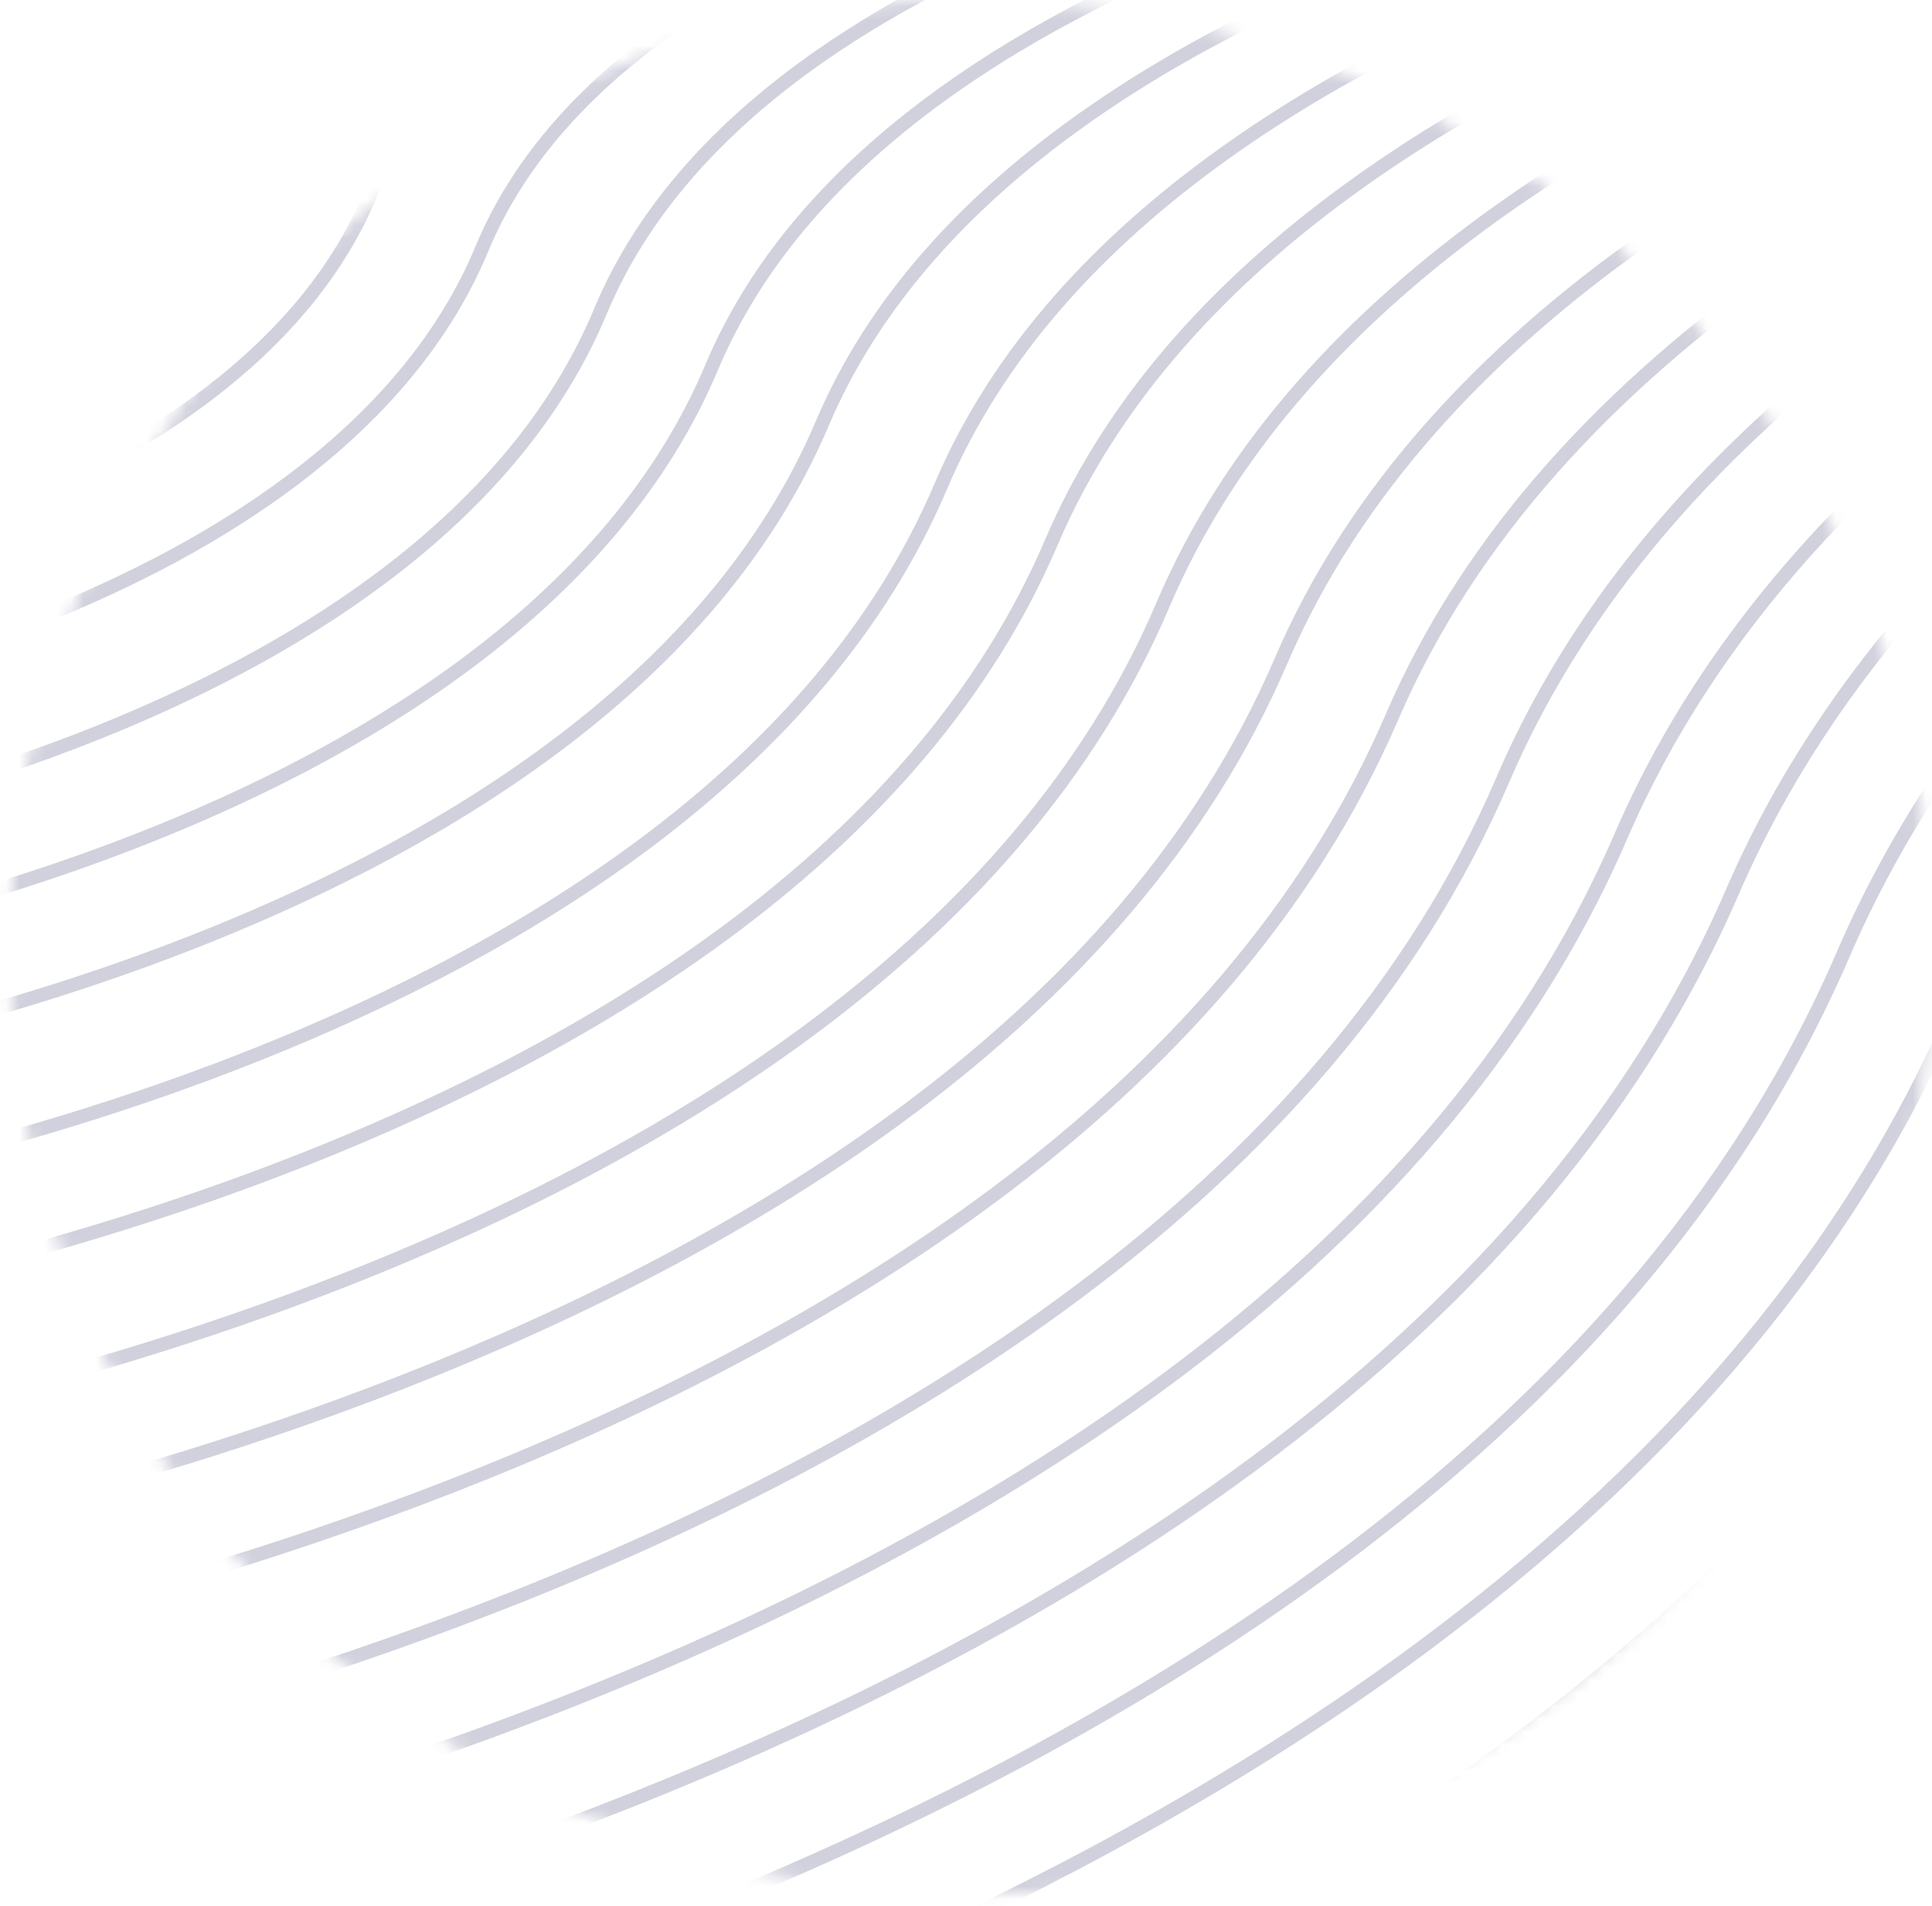 <svg width="150" height="148" viewBox="0 0 150 148" fill="none" xmlns="http://www.w3.org/2000/svg">
<mask id="mask0_3257_474" style="mask-type:alpha" maskUnits="userSpaceOnUse" x="0" y="0" width="150" height="148">
<path d="M149.469 73.554C149.469 113.876 116.307 146.577 75.384 146.577C34.46 146.577 1.298 113.876 1.298 73.554C1.298 33.231 34.46 0.531 75.384 0.531C116.307 0.531 149.469 33.231 149.469 73.554Z" fill="#C4C4C4" stroke="#FED8CE" stroke-width="1.062"/>
</mask>
<g mask="url(#mask0_3257_474)">
<path d="M-18.749 36.214C-18.749 36.214 12.212 30.528 20.201 10.627C27.84 -8.449 59.311 -13.577 59.311 -13.577" stroke="#1C1C57" stroke-opacity="0.2" stroke-width="1.062" stroke-miterlimit="10"/>
<path d="M-18.749 45.266C-18.749 45.266 19.08 38.761 28.824 14.949C38.114 -7.782 76.53 -13.577 76.53 -13.577" stroke="#1C1C57" stroke-opacity="0.2" stroke-width="1.062" stroke-miterlimit="10"/>
<path d="M-18.749 54.319C-18.749 54.319 25.92 46.967 37.42 19.311C48.388 -7.141 93.749 -13.577 93.749 -13.577" stroke="#1C1C57" stroke-opacity="0.2" stroke-width="1.062" stroke-miterlimit="10"/>
<path d="M-18.749 64.504C-18.749 64.504 33.243 56.207 46.617 24.182C59.347 -6.363 112.116 -13.577 112.116 -13.577" stroke="#1C1C57" stroke-opacity="0.2" stroke-width="1.062" stroke-miterlimit="10"/>
<path d="M-18.749 73.556C-18.749 73.556 40.121 64.436 55.253 28.531C69.636 -5.692 129.336 -13.577 129.336 -13.577" stroke="#1C1C57" stroke-opacity="0.2" stroke-width="1.062" stroke-miterlimit="10"/>
<path d="M-18.749 82.609C-18.749 82.609 46.962 72.666 63.849 32.867C79.937 -5.047 146.555 -13.577 146.555 -13.577" stroke="#1C1C57" stroke-opacity="0.2" stroke-width="1.062" stroke-miterlimit="10"/>
<path d="M-18.749 92.793C-18.749 92.793 54.285 81.882 73.046 37.763C90.896 -4.274 164.922 -13.577 164.922 -13.577" stroke="#1C1C57" stroke-opacity="0.2" stroke-width="1.062" stroke-miterlimit="10"/>
<path d="M-18.749 101.846C-18.749 101.846 61.152 90.11 81.642 42.087C101.17 -3.6 182.141 -13.577 182.141 -13.577" stroke="#1C1C57" stroke-opacity="0.2" stroke-width="1.062" stroke-miterlimit="10"/>
<path d="M-18.749 112.031C-18.749 112.031 68.003 99.356 90.279 46.995C111.459 -2.857 199.36 -13.577 199.36 -13.577" stroke="#1C1C57" stroke-opacity="0.2" stroke-width="1.062" stroke-miterlimit="10"/>
<path d="M-18.749 121.083C-18.749 121.083 75.327 107.584 99.449 51.346C122.418 -2.182 217.727 -13.577 217.727 -13.577" stroke="#1C1C57" stroke-opacity="0.2" stroke-width="1.062" stroke-miterlimit="10"/>
<path d="M-18.749 130.136C-18.749 130.136 82.194 115.786 108.072 55.683C132.692 -1.509 234.946 -13.577 234.946 -13.577" stroke="#1C1C57" stroke-opacity="0.2" stroke-width="1.062" stroke-miterlimit="10"/>
<path d="M-18.749 140.321C-18.749 140.321 89.034 125.031 116.668 60.578C142.966 -0.765 252.165 -13.577 252.165 -13.577" stroke="#1C1C57" stroke-opacity="0.2" stroke-width="1.062" stroke-miterlimit="10"/>
<path d="M-18.749 149.374C-18.749 149.374 96.358 133.258 125.865 64.901C153.925 -0.09 270.533 -13.577 270.533 -13.577" stroke="#1C1C57" stroke-opacity="0.2" stroke-width="1.062" stroke-miterlimit="10"/>
<path d="M-18.749 158.426C-18.749 158.426 103.236 141.46 134.501 69.265C164.214 0.584 287.752 -13.577 287.752 -13.577" stroke="#1C1C57" stroke-opacity="0.2" stroke-width="1.062" stroke-miterlimit="10"/>
<path d="M-18.749 168.611C-18.749 168.611 110.076 150.705 143.097 74.133C174.488 1.327 304.971 -13.577 304.971 -13.577" stroke="#1C1C57" stroke-opacity="0.2" stroke-width="1.062" stroke-miterlimit="10"/>
<path d="M-18.749 177.663C-18.749 177.663 116.943 158.93 151.72 78.483C184.762 2.003 322.19 -13.577 322.19 -13.577" stroke="#1C1C57" stroke-opacity="0.2" stroke-width="1.062" stroke-miterlimit="10"/>
<path d="M-18.749 187.848C-18.749 187.848 124.267 168.179 160.891 83.365C195.721 2.769 340.557 -13.577 340.557 -13.577" stroke="#1C1C57" stroke-opacity="0.2" stroke-width="1.062" stroke-miterlimit="10"/>
<path d="M-18.749 196.901C-18.749 196.901 131.117 176.38 169.527 87.716C206.01 3.419 357.776 -13.577 357.776 -13.577" stroke="#1C1C57" stroke-opacity="0.2" stroke-width="1.062" stroke-miterlimit="10"/>
</g>
</svg>
